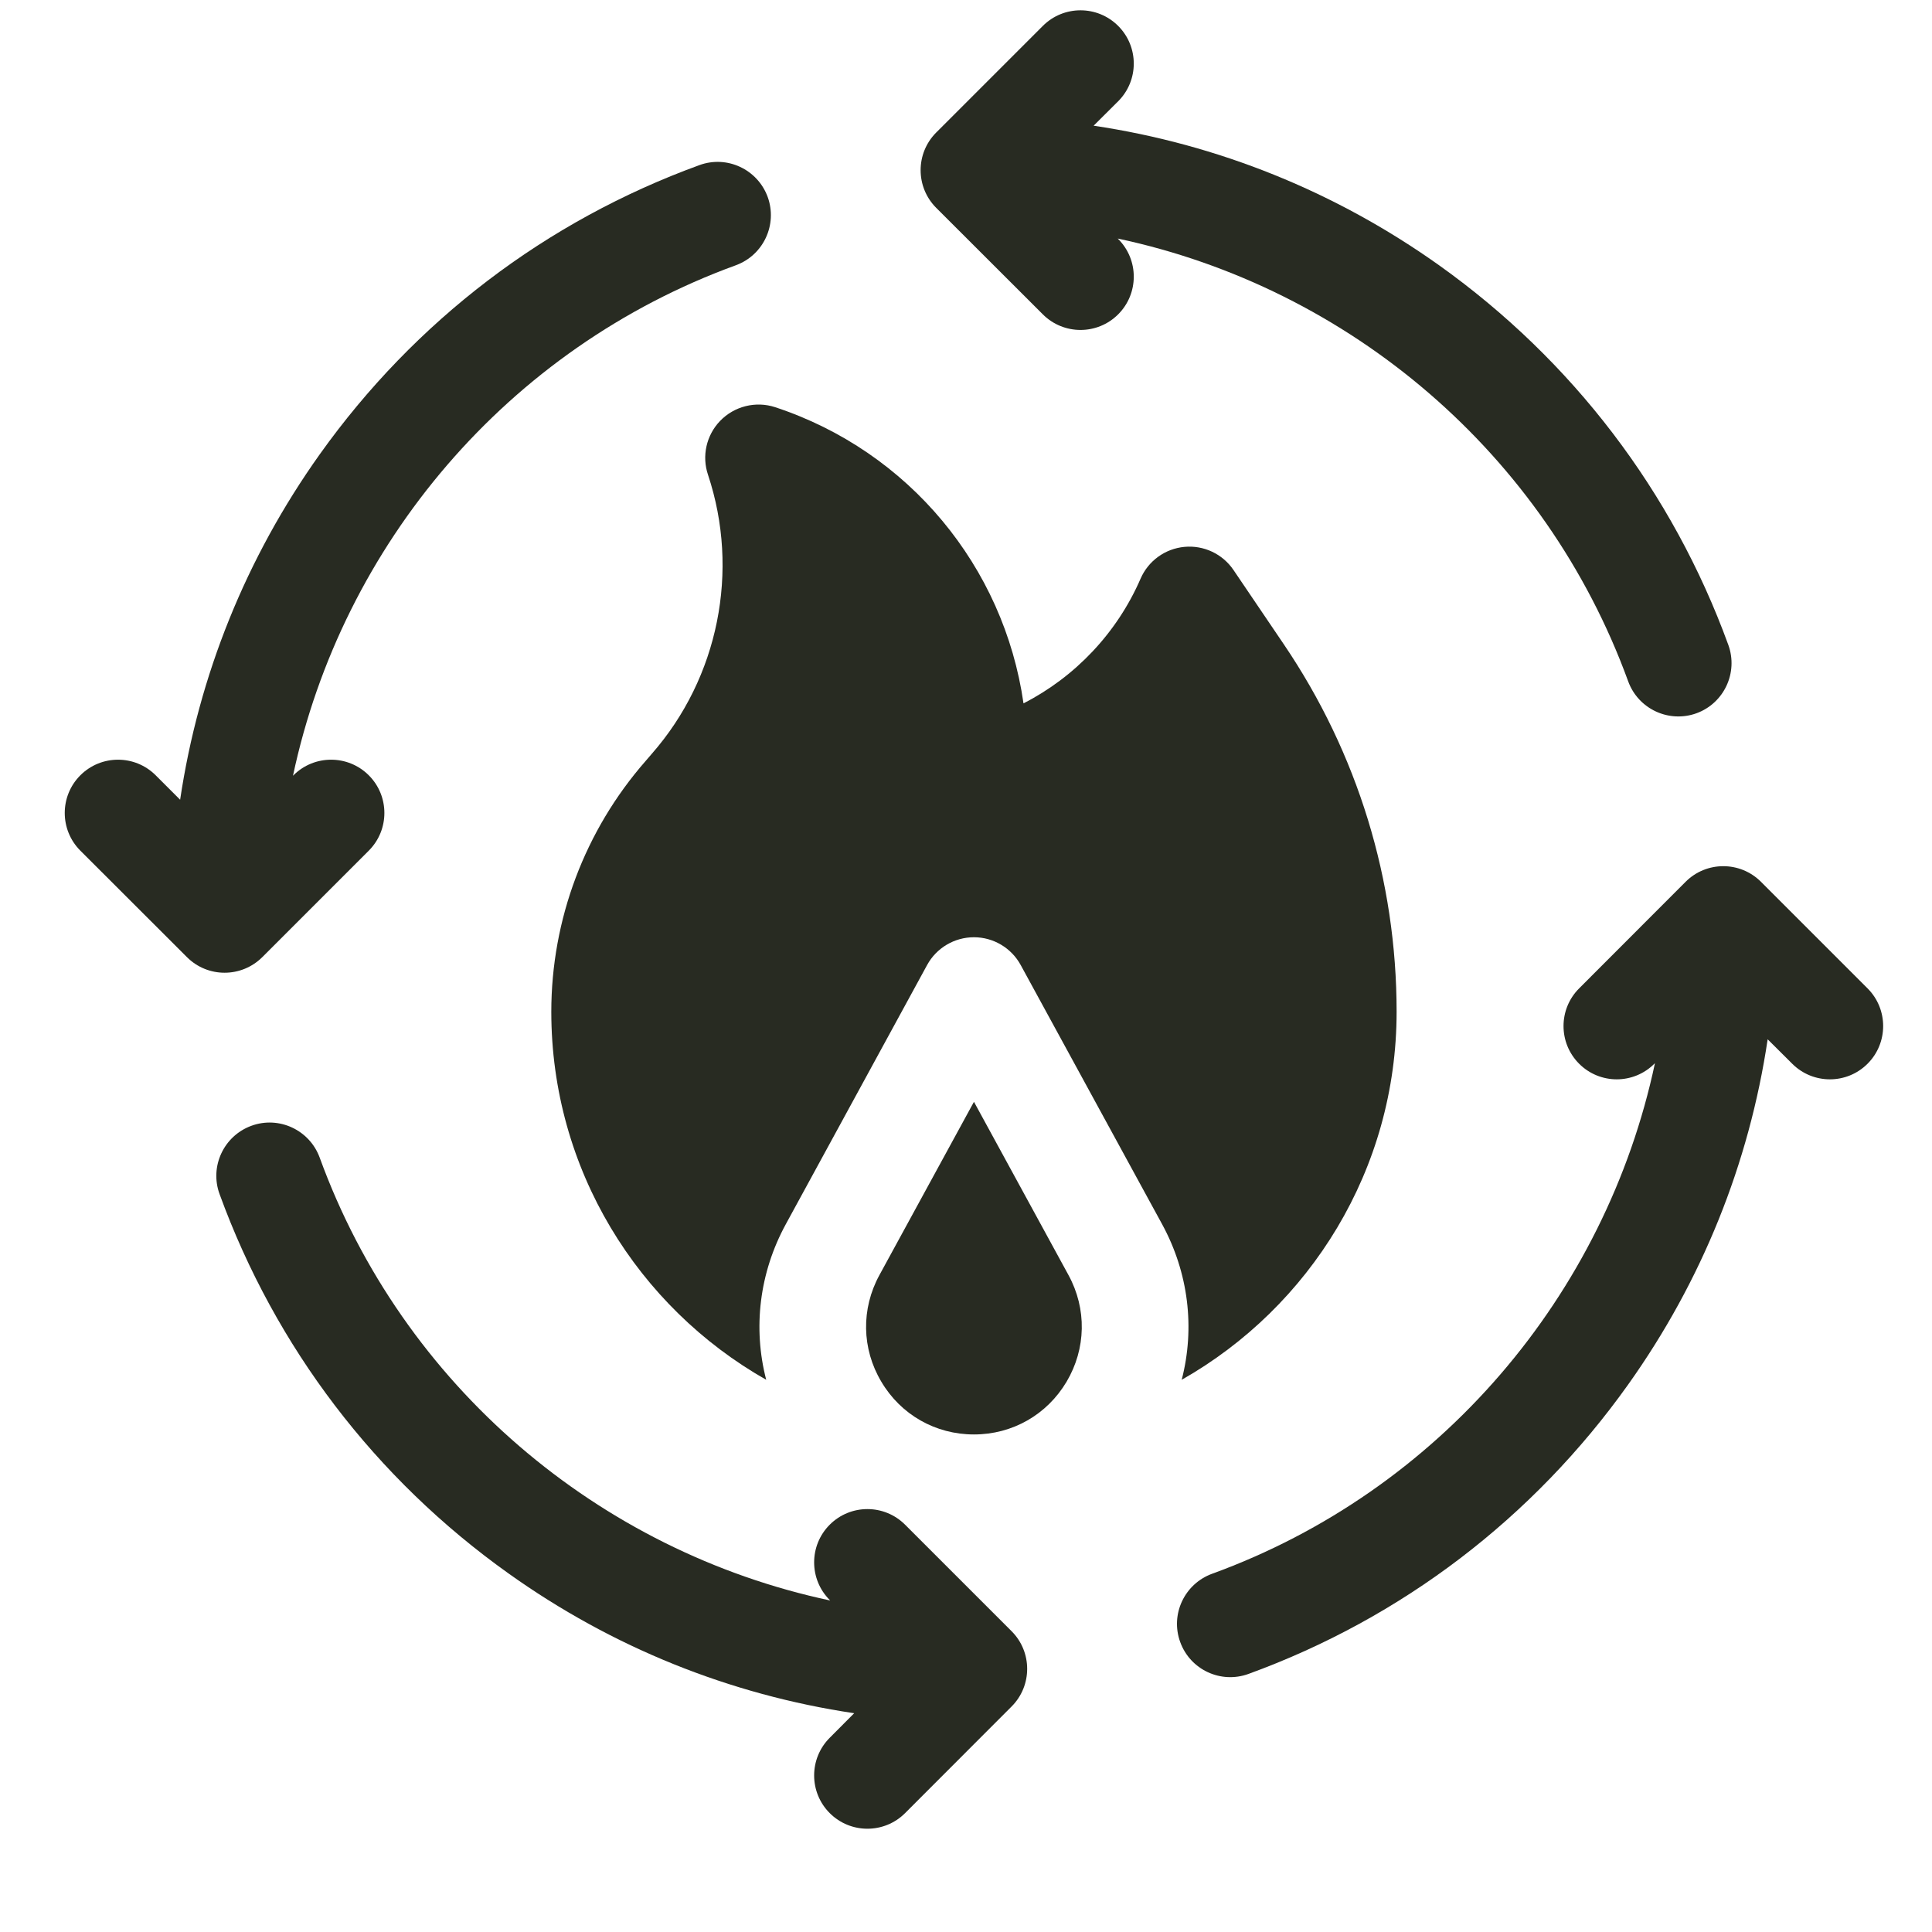 <svg width="17" height="17" viewBox="0 0 17 17" fill="none" xmlns="http://www.w3.org/2000/svg">
<g clip-path="url(#clip0_151_242)">
<path d="M9.176 2.766C9.359 2.949 9.656 2.949 9.839 2.766C10.022 2.583 10.022 2.286 9.839 2.103L9.835 2.099C11.872 2.532 13.597 3.99 14.327 5.996C14.416 6.239 14.685 6.364 14.928 6.276C15.171 6.187 15.296 5.918 15.208 5.675C14.717 4.326 13.837 3.172 12.664 2.335C11.752 1.686 10.716 1.269 9.623 1.106L9.839 0.891C10.022 0.708 10.022 0.411 9.839 0.228C9.656 0.045 9.359 0.045 9.176 0.228L8.238 1.166C8.055 1.349 8.055 1.646 8.238 1.829L9.176 2.766Z" fill="#282B22"/>
<path d="M2.308 8.422L3.245 7.485C3.428 7.302 3.428 7.005 3.245 6.822C3.062 6.639 2.765 6.639 2.582 6.822L2.578 6.826C3.011 4.789 4.469 3.064 6.475 2.334C6.718 2.245 6.843 1.976 6.755 1.733C6.666 1.49 6.397 1.364 6.154 1.453C4.805 1.944 3.651 2.823 2.814 3.997C2.165 4.908 1.748 5.944 1.585 7.037L1.37 6.822C1.187 6.639 0.89 6.639 0.707 6.822C0.524 7.005 0.524 7.302 0.707 7.485L1.645 8.422C1.828 8.605 2.124 8.605 2.308 8.422Z" fill="#282B22"/>
<path d="M7.964 13.416C7.781 13.233 7.484 13.233 7.301 13.416C7.118 13.599 7.118 13.896 7.301 14.079L7.305 14.083C5.268 13.65 3.543 12.192 2.813 10.186C2.724 9.943 2.455 9.817 2.212 9.906C1.969 9.995 1.843 10.264 1.932 10.507C2.423 11.855 3.302 13.01 4.476 13.846C5.387 14.496 6.423 14.912 7.516 15.075L7.301 15.291C7.118 15.474 7.118 15.771 7.301 15.954C7.484 16.137 7.781 16.137 7.964 15.954L8.901 15.016C9.084 14.833 9.084 14.536 8.901 14.353L7.964 13.416Z" fill="#282B22"/>
<path d="M16.433 8.697L15.495 7.759C15.312 7.576 15.015 7.576 14.832 7.759L13.895 8.697C13.712 8.88 13.712 9.177 13.895 9.36C14.078 9.543 14.374 9.543 14.557 9.36L14.562 9.356C14.129 11.393 12.671 13.118 10.665 13.848C10.422 13.937 10.296 14.206 10.385 14.449C10.473 14.692 10.742 14.818 10.986 14.729C12.334 14.238 13.489 13.358 14.325 12.185C14.975 11.273 15.391 10.238 15.554 9.145L15.77 9.36C15.953 9.543 16.25 9.543 16.433 9.36C16.616 9.177 16.616 8.88 16.433 8.697Z" fill="#282B22"/>
<path d="M8.57 9.695L7.738 11.22C7.576 11.517 7.582 11.868 7.755 12.158C7.927 12.449 8.232 12.622 8.57 12.622C8.908 12.622 9.212 12.449 9.385 12.158C9.557 11.868 9.564 11.517 9.402 11.22L8.57 9.695Z" fill="#282B22"/>
<path d="M10.398 12.141C11.526 11.501 12.289 10.29 12.289 8.903C12.289 7.746 11.946 6.628 11.297 5.67L10.854 5.016C10.758 4.874 10.592 4.796 10.422 4.812C10.252 4.828 10.104 4.935 10.036 5.092C9.829 5.569 9.461 5.956 9.006 6.189C8.834 4.988 7.999 3.972 6.821 3.583C6.65 3.527 6.461 3.574 6.336 3.704C6.215 3.83 6.174 4.013 6.23 4.178C6.511 5.023 6.322 5.963 5.736 6.632L5.681 6.696C5.146 7.307 4.851 8.091 4.851 8.903C4.851 10.29 5.614 11.501 6.742 12.141C6.624 11.686 6.681 11.2 6.915 10.771L8.158 8.491C8.24 8.341 8.398 8.247 8.57 8.247C8.741 8.247 8.899 8.341 8.981 8.491L10.225 10.771C10.459 11.2 10.516 11.686 10.398 12.141Z" fill="#282B22"/>
</g>
<defs>
<clipPath id="clip0_151_242">
<rect width="16" height="16" fill="white" transform="translate(0.57 0.091)"/>
</clipPath>
</defs>
</svg>
